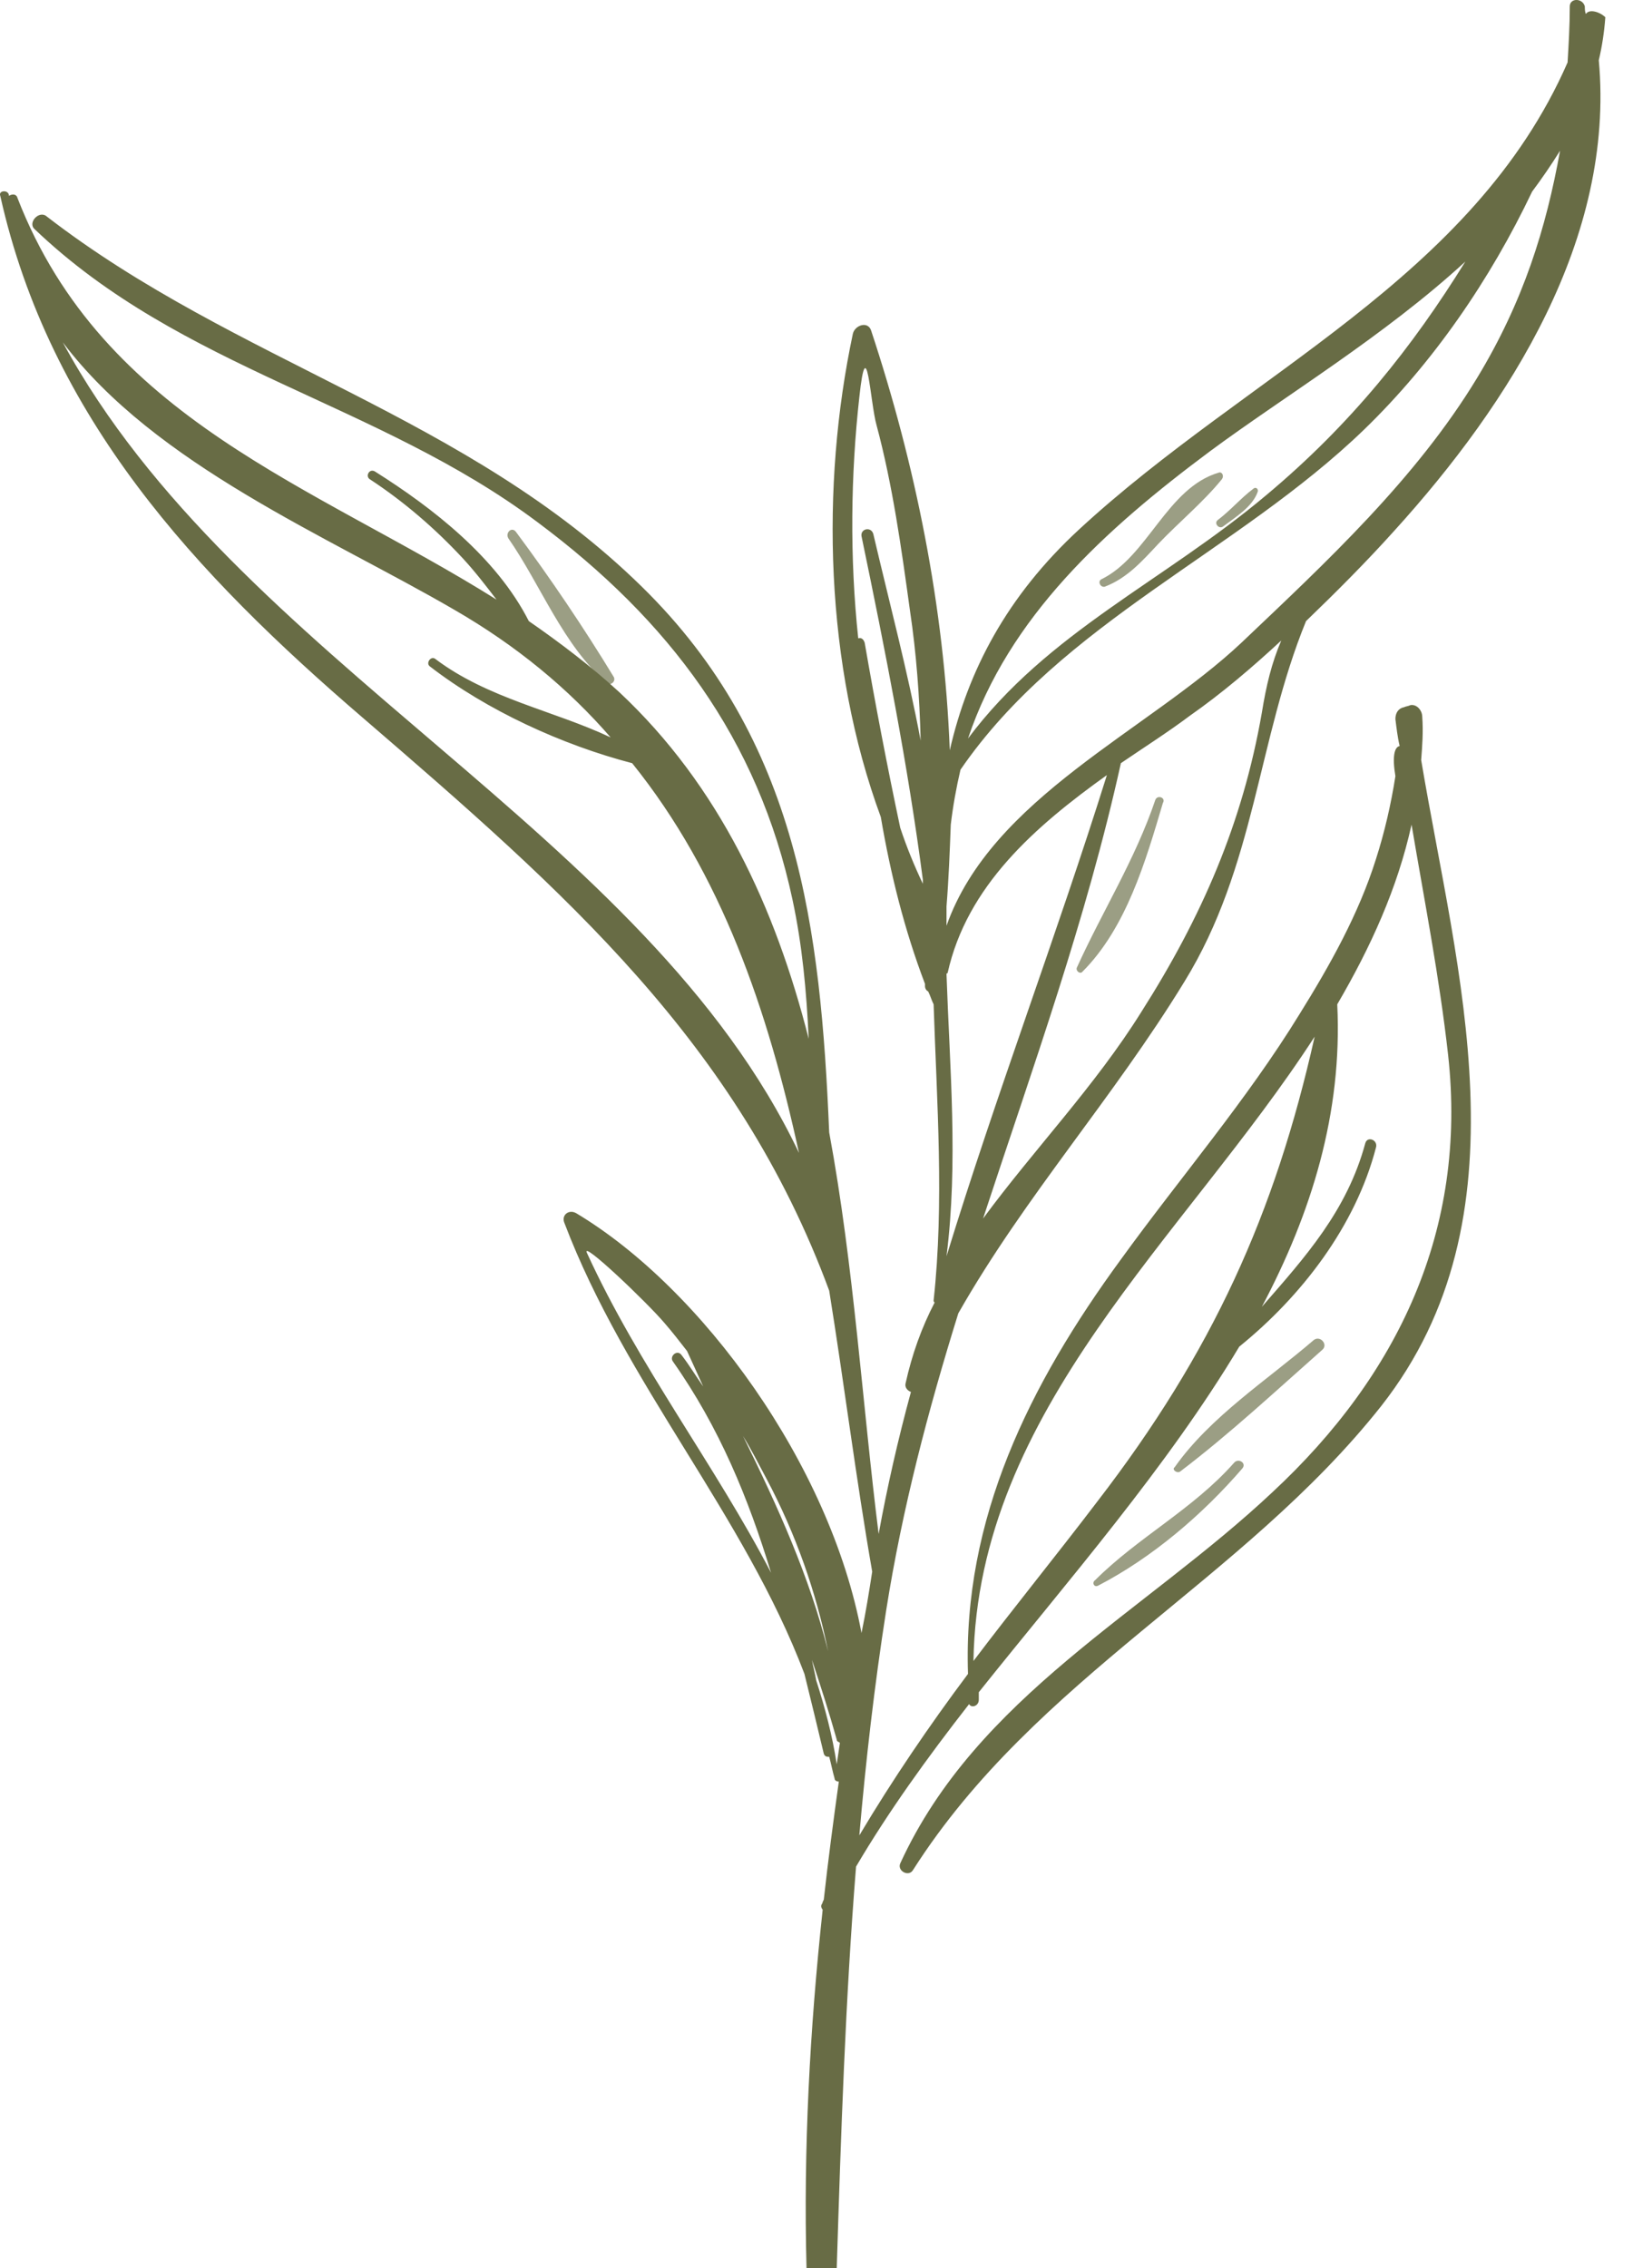 <?xml version="1.0" encoding="UTF-8"?> <svg xmlns="http://www.w3.org/2000/svg" width="18" height="25" viewBox="0 0 18 25" fill="none"><path fill-rule="evenodd" clip-rule="evenodd" d="M16.282 4.165C15.606 5.28 14.621 6.194 13.684 7.084C12.652 8.056 10.931 8.792 10.433 10.204C10.433 10.133 10.433 10.062 10.433 9.991C10.457 9.694 10.469 9.385 10.48 9.089C10.504 8.887 10.54 8.685 10.587 8.484C11.703 6.858 13.637 6.087 15.037 4.734C15.796 3.999 16.425 3.085 16.888 2.112C16.994 1.97 17.101 1.815 17.196 1.661C17.042 2.515 16.793 3.322 16.282 4.165ZM13.909 7.855C13.957 7.558 14.016 7.309 14.123 7.06C13.803 7.356 13.47 7.641 13.114 7.89C12.877 8.068 12.616 8.234 12.355 8.412C11.975 10.133 11.382 11.77 10.836 13.431C11.394 12.672 12.07 11.972 12.581 11.153C13.245 10.109 13.696 9.077 13.909 7.855ZM10.433 10.738C10.469 11.782 10.563 12.814 10.433 13.847C10.979 12.067 11.643 10.323 12.201 8.543C11.406 9.112 10.658 9.765 10.445 10.726C10.445 10.726 10.433 10.726 10.433 10.738ZM9.923 9.124C9.78 8.448 9.65 7.772 9.531 7.084C9.519 7.048 9.496 7.024 9.46 7.036C9.365 6.146 9.377 5.233 9.472 4.378C9.555 3.607 9.591 4.438 9.662 4.687C9.84 5.351 9.935 6.039 10.03 6.728C10.101 7.202 10.136 7.677 10.148 8.163C10.006 7.404 9.804 6.645 9.626 5.885C9.602 5.802 9.484 5.826 9.496 5.909C9.757 7.167 10.006 8.424 10.172 9.694C10.172 9.706 10.172 9.729 10.172 9.741C10.077 9.54 9.994 9.338 9.923 9.124ZM13.34 4.972C12.177 5.838 11.121 6.799 10.67 8.14C11.548 6.965 12.83 6.407 13.957 5.458C14.894 4.675 15.571 3.821 16.152 2.883C15.262 3.702 14.159 4.366 13.34 4.972ZM8.19 15.828C8.285 15.982 8.368 16.149 8.451 16.303C8.772 16.908 8.997 17.549 9.128 18.201C8.926 17.383 8.57 16.599 8.19 15.828ZM9.223 19.447C9.175 19.127 9.092 18.818 8.997 18.522C8.985 18.45 8.962 18.367 8.95 18.296C9.045 18.581 9.14 18.878 9.223 19.174C9.223 19.198 9.246 19.198 9.258 19.21C9.246 19.293 9.235 19.364 9.223 19.447ZM6.47 13.811C7.04 15.057 7.882 16.149 8.499 17.335C8.25 16.516 7.929 15.733 7.419 15.009C7.372 14.95 7.467 14.867 7.514 14.938C7.597 15.045 7.668 15.164 7.751 15.282C7.692 15.152 7.633 15.021 7.573 14.891C7.49 14.784 7.407 14.677 7.324 14.582C7.134 14.357 6.399 13.657 6.47 13.811ZM14.491 11.426C14.052 13.384 13.364 14.903 12.094 16.552C11.643 17.145 11.169 17.727 10.73 18.308C10.777 15.532 13.055 13.645 14.491 11.426ZM0.692 3.773C1.712 5.126 3.61 5.909 4.999 6.716C5.699 7.119 6.268 7.594 6.731 8.128C6.102 7.831 5.378 7.701 4.797 7.262C4.75 7.226 4.69 7.309 4.738 7.345C5.367 7.831 6.197 8.211 6.968 8.412C7.953 9.635 8.463 11.13 8.807 12.708C7.123 9.16 2.602 7.297 0.692 3.773ZM17.481 0.154C17.469 0.131 17.469 0.095 17.469 0.071C17.445 -0.024 17.303 -0.024 17.303 0.071C17.303 0.285 17.291 0.486 17.279 0.688C16.235 3.073 13.767 4.105 11.892 5.838C11.097 6.573 10.67 7.392 10.469 8.27C10.409 6.692 10.089 5.114 9.602 3.643C9.567 3.536 9.424 3.583 9.401 3.678C9.045 5.351 9.092 7.333 9.709 9.006C9.816 9.635 9.97 10.252 10.196 10.845C10.196 10.857 10.196 10.857 10.196 10.868C10.196 10.892 10.207 10.916 10.231 10.928C10.255 10.975 10.267 11.023 10.291 11.07C10.326 12.15 10.409 13.253 10.291 14.333C10.291 14.345 10.291 14.345 10.302 14.357C10.16 14.63 10.053 14.926 9.982 15.247C9.97 15.294 10.006 15.33 10.041 15.342C9.899 15.864 9.78 16.386 9.685 16.908C9.507 15.496 9.413 13.954 9.14 12.482C9.045 10.252 8.807 8.163 7.075 6.467C5.153 4.58 2.602 3.999 0.514 2.385C0.431 2.314 0.3 2.456 0.383 2.527C1.997 4.07 4.168 4.438 5.924 5.755C7.372 6.834 8.357 8.14 8.736 9.919C8.843 10.418 8.89 10.928 8.914 11.45C8.546 10.002 7.929 8.662 6.826 7.629C6.517 7.345 6.173 7.084 5.829 6.846C5.473 6.146 4.773 5.6 4.133 5.197C4.073 5.161 4.026 5.244 4.073 5.28C4.453 5.529 4.797 5.826 5.105 6.158C5.236 6.3 5.355 6.455 5.473 6.609C3.468 5.351 1.142 4.627 0.193 2.183C0.181 2.136 0.134 2.136 0.098 2.159C0.098 2.159 0.098 2.159 0.098 2.148C0.086 2.088 -0.02 2.1 0.003 2.159C0.549 4.604 2.151 6.324 4.002 7.914C6.233 9.836 8.131 11.497 9.14 14.226C9.306 15.259 9.436 16.303 9.614 17.323C9.579 17.549 9.543 17.774 9.496 18C9.152 16.149 7.74 14.203 6.351 13.372C6.268 13.325 6.185 13.396 6.221 13.479C6.897 15.259 8.202 16.694 8.867 18.45C8.938 18.735 9.009 19.032 9.08 19.328C9.092 19.364 9.116 19.364 9.14 19.364C9.163 19.447 9.175 19.518 9.199 19.601C9.199 19.625 9.223 19.637 9.246 19.637C9.187 20.064 9.128 20.503 9.08 20.942C9.068 20.954 9.068 20.978 9.057 20.99C9.045 21.013 9.057 21.037 9.068 21.049C8.926 22.366 8.855 23.695 8.89 25H9.223C9.27 23.517 9.318 22.046 9.436 20.574C9.792 19.969 10.219 19.376 10.682 18.783C10.706 18.83 10.789 18.806 10.789 18.735C10.789 18.711 10.789 18.676 10.789 18.652C11.774 17.418 12.865 16.172 13.66 14.843C14.348 14.286 14.942 13.514 15.167 12.648C15.191 12.565 15.072 12.518 15.049 12.601C14.847 13.348 14.384 13.859 13.909 14.404C14.455 13.372 14.799 12.269 14.74 11.07C15.108 10.441 15.405 9.789 15.559 9.089C15.701 9.931 15.867 10.774 15.962 11.628C16.176 13.562 15.405 15.164 14.028 16.445C12.616 17.774 10.765 18.7 9.923 20.539C9.887 20.622 10.018 20.693 10.065 20.61C11.418 18.486 13.696 17.43 15.226 15.496C16.864 13.408 16.057 10.714 15.665 8.377C15.677 8.223 15.689 8.068 15.677 7.902C15.677 7.831 15.618 7.76 15.547 7.772C15.523 7.784 15.499 7.784 15.476 7.795C15.416 7.807 15.381 7.855 15.381 7.926C15.393 8.021 15.405 8.128 15.428 8.223C15.369 8.234 15.345 8.341 15.381 8.555C15.333 8.863 15.262 9.172 15.167 9.468C14.977 10.074 14.657 10.643 14.325 11.177C13.743 12.126 13.008 12.98 12.355 13.882C11.347 15.259 10.611 16.742 10.67 18.45C10.243 19.02 9.84 19.613 9.472 20.23C9.543 19.412 9.638 18.581 9.768 17.75C9.946 16.623 10.231 15.543 10.563 14.476C11.299 13.182 12.272 12.102 13.055 10.821C13.838 9.551 13.862 8.151 14.396 6.846C14.728 6.526 15.06 6.194 15.369 5.85C16.65 4.438 17.801 2.622 17.623 0.664C17.659 0.51 17.683 0.356 17.695 0.19C17.635 0.131 17.517 0.095 17.481 0.154Z" fill="#686C45"></path><path opacity="0.66" fill-rule="evenodd" clip-rule="evenodd" d="M6.766 7.463C6.434 6.917 6.066 6.372 5.686 5.861C5.639 5.802 5.568 5.873 5.603 5.933C5.959 6.443 6.208 7.119 6.695 7.534C6.731 7.558 6.79 7.511 6.766 7.463Z" fill="#686C45"></path><path opacity="0.66" fill-rule="evenodd" clip-rule="evenodd" d="M12.735 8.816C12.51 9.48 12.154 10.038 11.869 10.667C11.857 10.703 11.905 10.738 11.928 10.714C12.415 10.228 12.628 9.492 12.818 8.851C12.854 8.792 12.759 8.757 12.735 8.816Z" fill="#686C45"></path><path opacity="0.66" fill-rule="evenodd" clip-rule="evenodd" d="M13.435 5.209C12.865 5.375 12.652 6.134 12.142 6.384C12.094 6.407 12.13 6.478 12.177 6.467C12.426 6.372 12.592 6.182 12.77 5.992C12.996 5.755 13.269 5.529 13.47 5.28C13.494 5.244 13.47 5.197 13.435 5.209Z" fill="#686C45"></path><path opacity="0.66" fill-rule="evenodd" clip-rule="evenodd" d="M13.815 5.387C13.673 5.494 13.566 5.624 13.424 5.731C13.376 5.766 13.436 5.838 13.483 5.802C13.625 5.695 13.803 5.588 13.863 5.422C13.875 5.387 13.839 5.363 13.815 5.387Z" fill="#686C45"></path><path opacity="0.66" fill-rule="evenodd" clip-rule="evenodd" d="M13.008 16.22C13.554 15.805 14.064 15.33 14.574 14.879C14.645 14.82 14.55 14.713 14.479 14.772C13.969 15.211 13.34 15.615 12.948 16.172C12.913 16.196 12.972 16.244 13.008 16.22Z" fill="#686C45"></path><path opacity="0.66" fill-rule="evenodd" clip-rule="evenodd" d="M12.105 17.477C12.699 17.169 13.256 16.694 13.695 16.184C13.743 16.125 13.648 16.066 13.601 16.125C13.15 16.635 12.544 16.944 12.07 17.418C12.034 17.442 12.058 17.501 12.105 17.477Z" fill="#686C45"></path></svg> 